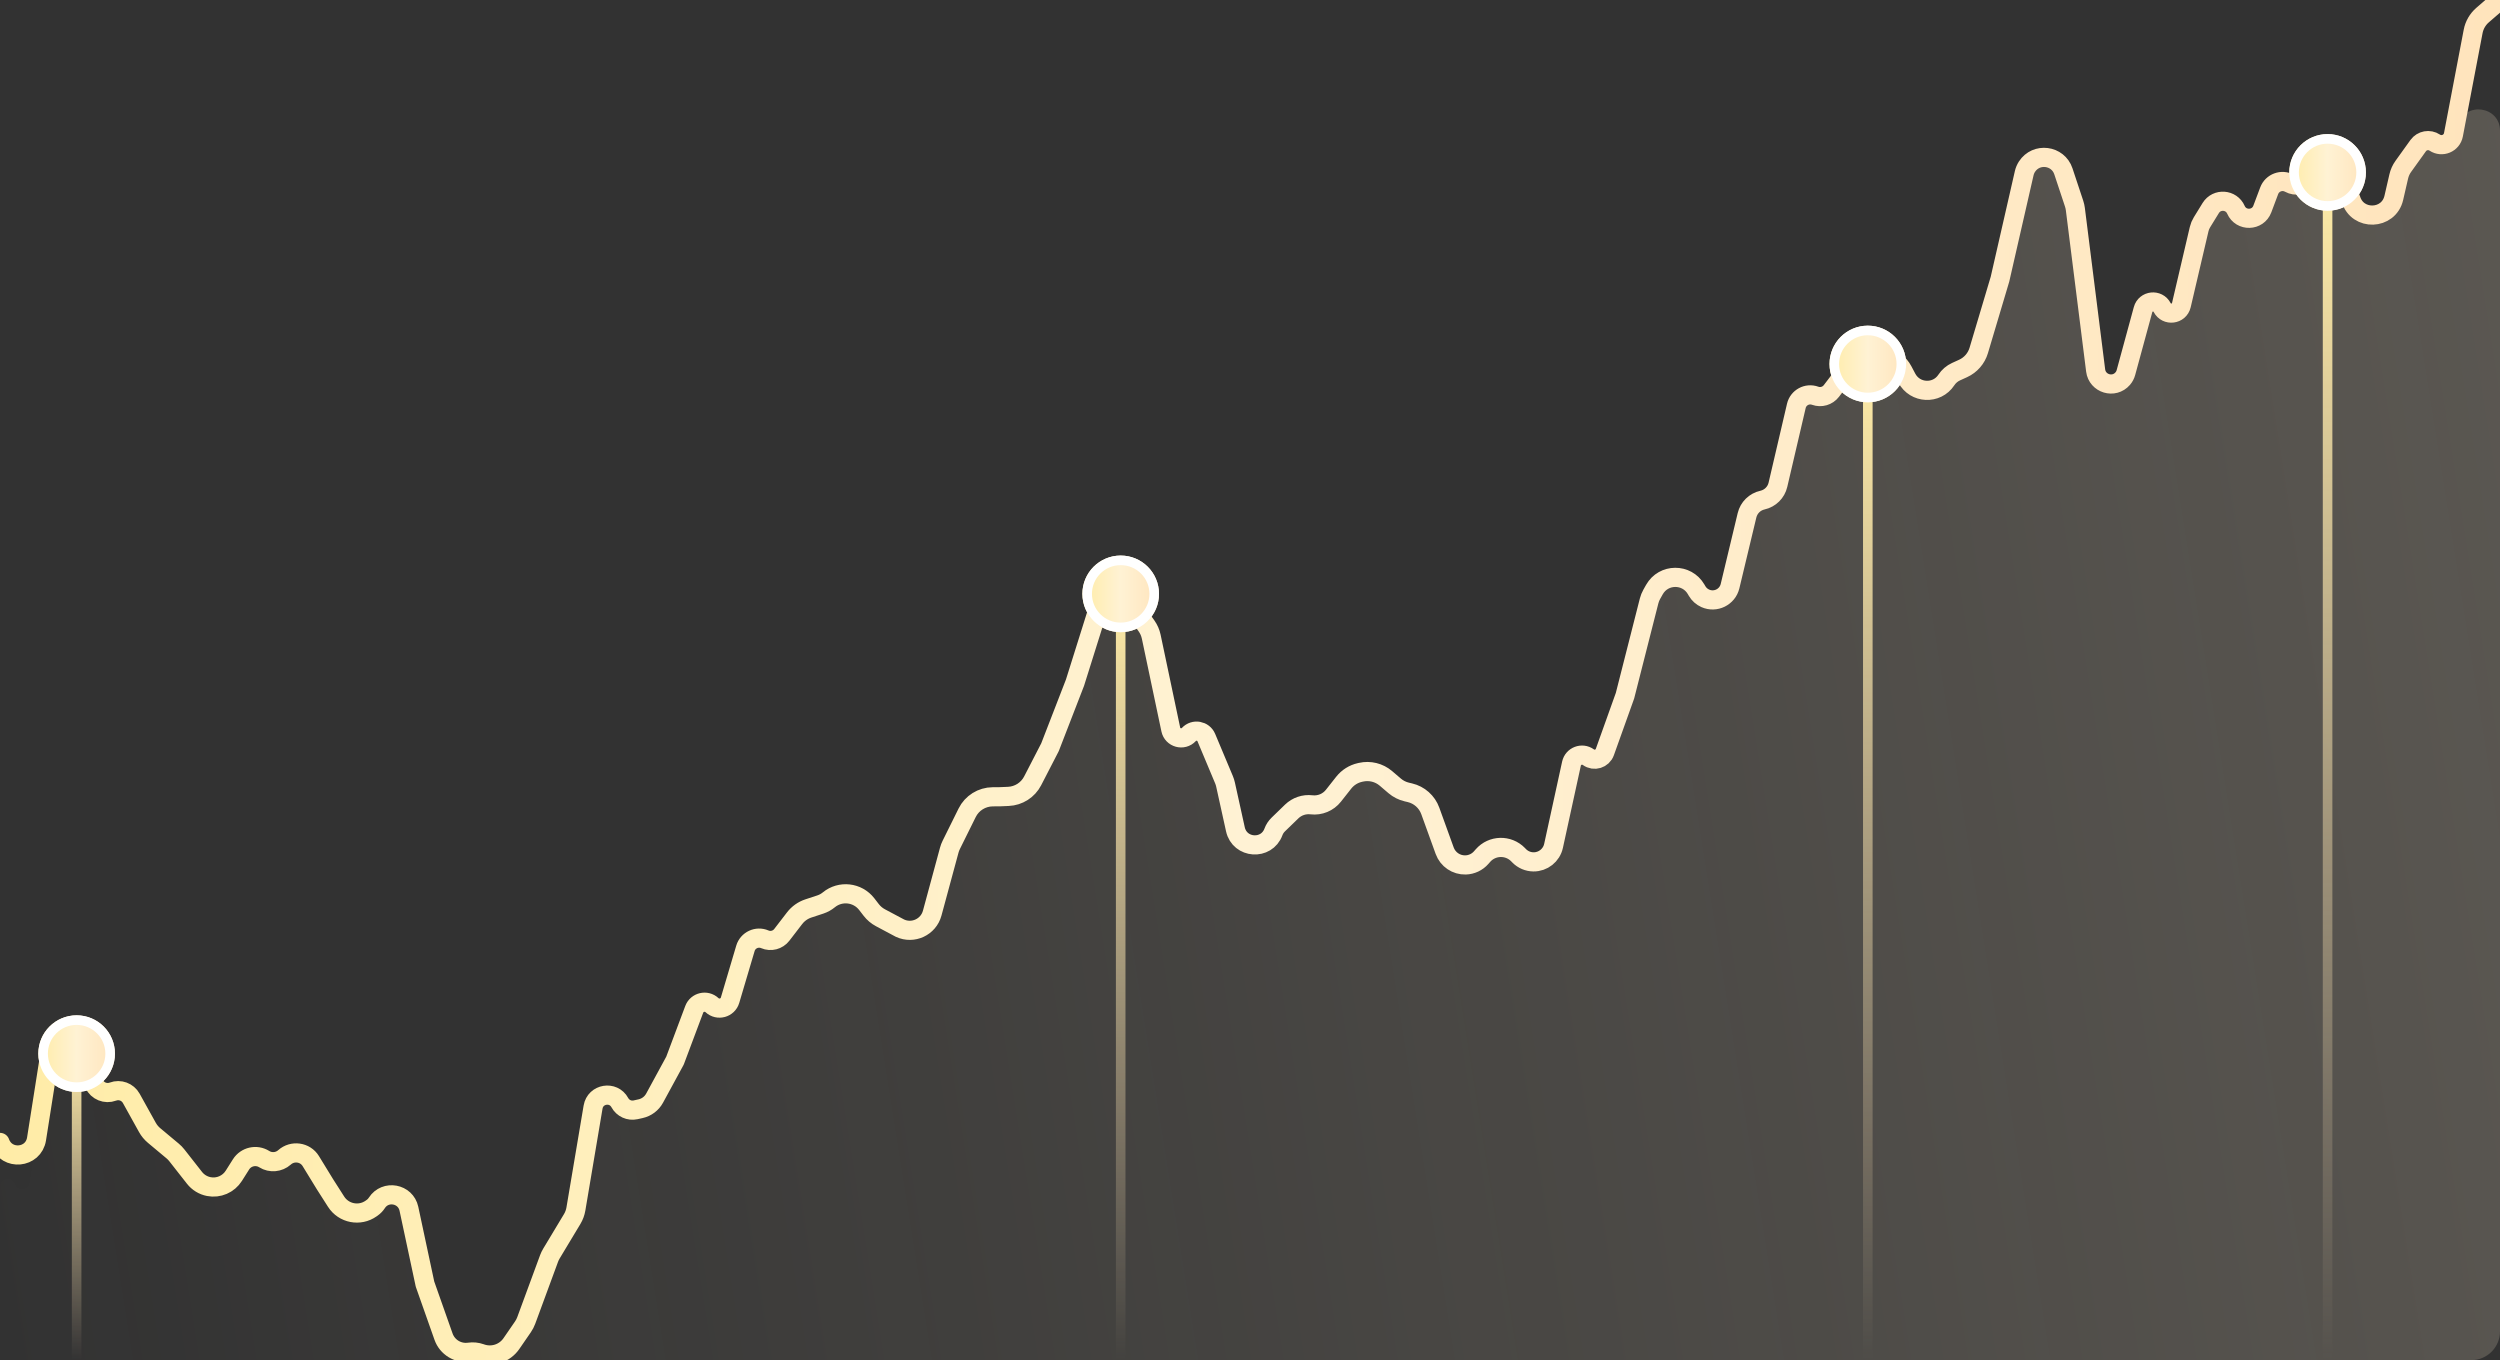 <?xml version="1.0" encoding="UTF-8"?> <svg xmlns="http://www.w3.org/2000/svg" width="261" height="142" viewBox="0 0 261 142" fill="none"><g clip-path="url(#clip0_1371_432)"><rect width="261" height="142" fill="#323232"></rect><path d="M5.057 111.023L3.097 123.458C2.968 124.276 1.833 124.383 1.554 123.603C1.251 122.758 0 122.976 0 123.873V139C0 140.657 1.343 142 3 142H258C259.657 142 261 140.657 261 139V13.654C261 11.074 257.349 10.554 256.629 13.031L256.293 14.188C256.039 15.061 255.01 15.436 254.253 14.932C253.649 14.529 252.835 14.678 252.412 15.268L250.902 17.373C250.676 17.688 250.515 18.044 250.429 18.422L249.914 20.657C249.381 22.976 246.119 23.081 245.436 20.802C245.372 20.589 245.278 20.385 245.156 20.198L244.147 18.656C243.448 17.587 241.909 17.512 241.109 18.508L240.906 18.762C240.452 19.327 239.656 19.484 239.021 19.134C238.224 18.694 237.223 19.064 236.903 19.916L236.186 21.826C235.717 23.075 233.967 23.123 233.431 21.901C232.949 20.802 231.431 20.696 230.801 21.718L229.885 23.208C229.749 23.428 229.65 23.668 229.591 23.92L227.733 31.857C227.505 32.83 226.19 32.994 225.73 32.107C225.278 31.237 223.993 31.374 223.736 32.32L221.946 38.898C221.883 39.13 221.769 39.344 221.613 39.526C220.7 40.589 218.96 40.066 218.785 38.676L216.667 21.831C216.642 21.638 216.599 21.447 216.538 21.261L215.419 17.889C214.857 16.193 212.58 15.904 211.612 17.406C211.479 17.614 211.382 17.843 211.327 18.084L208.8 29.14L206.579 36.593C206.332 37.423 205.737 38.106 204.949 38.466L204.211 38.802C203.799 38.99 203.448 39.291 203.2 39.67C202.198 41.198 199.924 41.09 199.071 39.475L198.66 38.698C198.462 38.324 198.186 37.997 197.849 37.74L197.632 37.575C196.528 36.733 194.992 36.759 193.916 37.636L193.414 38.047C193.232 38.195 193.068 38.364 192.926 38.551L191.195 40.819C190.799 41.337 190.113 41.538 189.5 41.315C188.66 41.009 187.741 41.507 187.538 42.377L185.615 50.614C185.429 51.412 184.801 52.033 184.001 52.211C183.205 52.388 182.579 53.003 182.389 53.796L180.616 61.194C180.343 62.335 179.1 62.946 178.029 62.466C177.672 62.306 177.374 62.038 177.177 61.7L177.074 61.523C176.098 59.848 173.672 59.865 172.72 61.554L172.445 62.042C172.322 62.26 172.229 62.493 172.167 62.734L169.65 72.63L167.545 78.516C167.293 79.223 166.432 79.49 165.824 79.049C165.166 78.573 164.236 78.928 164.063 79.722L162.189 88.311C161.974 89.294 161.098 89.992 160.091 89.98C159.527 89.974 158.989 89.743 158.595 89.339L158.486 89.227C157.47 88.183 155.779 88.228 154.818 89.324L154.635 89.533C154.224 90.003 153.635 90.281 153.011 90.3C152.038 90.33 151.156 89.731 150.825 88.815L149.323 84.661C148.978 83.706 148.174 82.991 147.185 82.76L146.871 82.686C146.404 82.577 145.97 82.357 145.605 82.046L144.693 81.267C143.974 80.652 143.006 80.413 142.083 80.622L141.976 80.646C141.306 80.797 140.708 81.174 140.282 81.714L139.21 83.074C138.663 83.767 137.795 84.126 136.919 84.022C136.16 83.932 135.402 84.189 134.853 84.72L133.449 86.082C133.226 86.298 133.054 86.561 132.947 86.853C132.231 88.795 129.423 88.604 128.977 86.582L127.948 81.915C127.91 81.739 127.855 81.566 127.785 81.4L125.941 77.005C125.631 76.267 124.662 76.095 124.117 76.682C123.509 77.337 122.416 77.034 122.231 76.159L120.188 66.467C120.104 66.067 119.938 65.688 119.702 65.353L118.358 63.454C117.816 62.687 116.843 62.354 115.944 62.626C115.253 62.835 114.711 63.372 114.494 64.061L112.23 71.27L109.62 78.01L107.809 81.521C107.315 82.479 106.345 83.098 105.269 83.143L104.4 83.18L103.636 83.186C102.504 83.195 101.473 83.84 100.971 84.854L99.311 88.207C99.224 88.382 99.154 88.565 99.103 88.754L97.322 95.333C96.929 96.784 95.324 97.532 93.96 96.9L91.92 95.813C91.544 95.613 91.216 95.336 90.956 94.999L90.487 94.392C89.53 93.154 87.74 92.95 86.53 93.942C86.266 94.159 85.963 94.325 85.639 94.432L84.396 94.841C83.825 95.029 83.324 95.385 82.957 95.861L81.618 97.601C81.201 98.142 80.471 98.332 79.844 98.063C79.022 97.71 78.076 98.153 77.822 99.011L76.217 104.424C75.974 105.241 74.958 105.519 74.335 104.938C73.737 104.381 72.765 104.61 72.478 105.375L70.47 110.73L68.34 114.647C68.035 115.208 67.502 115.61 66.878 115.748L66.354 115.865C65.701 116.01 65.03 115.704 64.712 115.116C64.033 113.863 62.154 114.175 61.917 115.58L60.124 126.219C60.062 126.59 59.931 126.945 59.737 127.267L57.566 130.877C57.469 131.039 57.387 131.209 57.322 131.386L54.94 137.856C54.854 138.091 54.738 138.314 54.596 138.521L53.387 140.276C52.687 141.293 51.391 141.715 50.226 141.304L50.164 141.282C49.787 141.149 49.383 141.11 48.988 141.168C47.821 141.338 46.697 140.658 46.305 139.546L44.37 134.06L42.691 126.197C42.348 124.591 40.233 124.203 39.343 125.582C39.215 125.779 39.052 125.95 38.861 126.085L38.745 126.167C37.545 127.018 35.877 126.691 35.086 125.451L33.93 123.64L32.445 121.216C31.859 120.26 30.54 120.08 29.705 120.828C29.12 121.352 28.252 121.432 27.587 121.014C26.765 120.498 25.68 120.744 25.162 121.564L24.41 122.754C23.855 123.632 22.819 124.079 21.8 123.88C21.206 123.764 20.675 123.438 20.302 122.962L18.465 120.619C18.335 120.453 18.189 120.302 18.027 120.167L16.088 118.548C15.805 118.311 15.568 118.025 15.389 117.702L13.704 114.667C13.328 113.991 12.514 113.691 11.79 113.963C11.027 114.249 10.173 113.902 9.827 113.165L8.586 110.521C8.163 109.619 7.106 109.21 6.186 109.59C5.586 109.839 5.158 110.381 5.057 111.023Z" fill="url(#paint0_linear_1371_432)"></path><path d="M0 119.27V119.27C0.691 121.197 3.495 120.933 3.814 118.911L5.057 111.023C5.158 110.381 5.586 109.839 6.186 109.59V109.59C7.106 109.21 8.163 109.619 8.586 110.521L9.827 113.165C10.173 113.902 11.027 114.249 11.79 113.963V113.963C12.514 113.691 13.328 113.991 13.704 114.667L15.389 117.702C15.568 118.025 15.805 118.311 16.088 118.548L18.027 120.167C18.189 120.302 18.335 120.453 18.465 120.619L20.302 122.962C20.675 123.438 21.206 123.764 21.8 123.88V123.88C22.819 124.079 23.855 123.632 24.41 122.754L25.162 121.564C25.68 120.744 26.765 120.498 27.587 121.014V121.014C28.252 121.432 29.12 121.352 29.705 120.828V120.828C30.54 120.08 31.859 120.26 32.445 121.216L33.93 123.64L35.086 125.451C35.877 126.691 37.545 127.018 38.745 126.167L38.861 126.085C39.052 125.95 39.215 125.779 39.343 125.582V125.582C40.233 124.203 42.348 124.591 42.691 126.197L44.37 134.06L46.305 139.546C46.697 140.658 47.821 141.338 48.988 141.168V141.168C49.383 141.11 49.787 141.149 50.164 141.282L50.226 141.304C51.391 141.715 52.687 141.293 53.387 140.276L54.596 138.521C54.738 138.314 54.854 138.091 54.94 137.856L57.322 131.386C57.387 131.209 57.469 131.039 57.566 130.877L59.737 127.267C59.931 126.945 60.062 126.59 60.124 126.219L61.917 115.58C62.154 114.175 64.033 113.863 64.712 115.116V115.116C65.03 115.704 65.701 116.01 66.354 115.865L66.878 115.748C67.502 115.61 68.035 115.208 68.34 114.647L70.47 110.73L72.478 105.375C72.765 104.61 73.737 104.381 74.335 104.938V104.938C74.958 105.519 75.974 105.241 76.217 104.424L77.822 99.011C78.076 98.153 79.022 97.71 79.844 98.063V98.063C80.471 98.332 81.201 98.142 81.618 97.601L82.957 95.861C83.324 95.385 83.825 95.029 84.396 94.841L85.639 94.432C85.963 94.325 86.266 94.159 86.53 93.942V93.942C87.74 92.95 89.53 93.154 90.487 94.392L90.956 94.999C91.216 95.336 91.544 95.613 91.92 95.813L93.96 96.9V96.9C95.324 97.532 96.929 96.784 97.322 95.333L99.103 88.754C99.154 88.565 99.224 88.382 99.311 88.207L100.971 84.854C101.473 83.84 102.504 83.195 103.636 83.186L104.4 83.18L105.269 83.143C106.345 83.098 107.315 82.479 107.809 81.521L109.62 78.01L112.23 71.27L114.494 64.061C114.711 63.372 115.253 62.835 115.944 62.626V62.626C116.843 62.354 117.816 62.687 118.358 63.454L119.702 65.353C119.938 65.688 120.104 66.067 120.188 66.467L122.231 76.159C122.416 77.034 123.509 77.337 124.117 76.682V76.682C124.662 76.095 125.631 76.267 125.941 77.005L127.785 81.4C127.855 81.566 127.91 81.739 127.948 81.915L128.977 86.582C129.423 88.604 132.231 88.795 132.947 86.853V86.853C133.054 86.561 133.226 86.298 133.449 86.082L134.853 84.72C135.402 84.189 136.16 83.932 136.919 84.022V84.022C137.795 84.126 138.663 83.767 139.21 83.074L140.282 81.714C140.708 81.174 141.306 80.797 141.976 80.646L142.083 80.622C143.006 80.413 143.974 80.652 144.693 81.267L145.605 82.046C145.97 82.357 146.404 82.577 146.871 82.686L147.185 82.76C148.174 82.991 148.978 83.706 149.323 84.661L150.825 88.815C151.156 89.731 152.038 90.33 153.011 90.3V90.3C153.635 90.281 154.224 90.003 154.635 89.533L154.819 89.324C155.779 88.228 157.47 88.183 158.486 89.227L158.595 89.339C158.989 89.743 159.527 89.974 160.091 89.98V89.98C161.098 89.992 161.974 89.294 162.189 88.311L164.063 79.722C164.236 78.928 165.166 78.573 165.824 79.049V79.049C166.432 79.49 167.293 79.223 167.545 78.516L169.65 72.63L172.167 62.734C172.229 62.493 172.322 62.26 172.445 62.042L172.72 61.554C173.672 59.865 176.098 59.848 177.074 61.523L177.177 61.7C177.374 62.038 177.672 62.306 178.029 62.466V62.466C179.1 62.946 180.343 62.335 180.616 61.194L182.389 53.796C182.579 53.003 183.205 52.388 184.001 52.211V52.211C184.801 52.033 185.429 51.412 185.615 50.614L187.538 42.377C187.741 41.507 188.66 41.009 189.5 41.315V41.315C190.113 41.538 190.799 41.337 191.195 40.819L192.926 38.551C193.068 38.364 193.232 38.195 193.414 38.047L193.916 37.636C194.992 36.759 196.528 36.733 197.632 37.575L197.849 37.74C198.186 37.997 198.462 38.324 198.66 38.698L199.071 39.475C199.924 41.09 202.198 41.198 203.2 39.67V39.67C203.448 39.291 203.799 38.99 204.211 38.802L204.949 38.466C205.737 38.106 206.332 37.423 206.579 36.593L208.8 29.14L211.327 18.084C211.382 17.843 211.478 17.614 211.612 17.406V17.406C212.58 15.904 214.857 16.193 215.419 17.889L216.538 21.261C216.599 21.447 216.642 21.638 216.667 21.831L218.785 38.676C218.96 40.066 220.7 40.589 221.613 39.526V39.526C221.769 39.344 221.883 39.13 221.946 38.898L223.736 32.32C223.993 31.374 225.278 31.237 225.73 32.107V32.107C226.19 32.994 227.505 32.83 227.733 31.857L229.591 23.92C229.65 23.668 229.749 23.428 229.885 23.208L230.801 21.718C231.431 20.696 232.949 20.802 233.431 21.901V21.901C233.967 23.123 235.717 23.075 236.186 21.826L236.903 19.916C237.223 19.064 238.224 18.694 239.021 19.134V19.134C239.656 19.484 240.452 19.327 240.906 18.762L241.109 18.508C241.909 17.512 243.448 17.587 244.147 18.656L245.156 20.198C245.278 20.385 245.372 20.589 245.436 20.802V20.802C246.119 23.081 249.381 22.976 249.914 20.657L250.429 18.422C250.515 18.044 250.676 17.688 250.902 17.373L252.456 15.206C252.854 14.65 253.621 14.511 254.189 14.89V14.89C254.944 15.393 255.968 14.963 256.138 14.072L258.195 3.284C258.321 2.621 258.668 2.02 259.178 1.578L261 0" stroke="url(#paint1_linear_1371_432)" stroke-width="2" stroke-linecap="round" stroke-linejoin="round"></path><path d="M8 110L8 142" stroke="url(#paint2_linear_1371_432)" stroke-linecap="round"></path><path d="M117 62L117 142" stroke="url(#paint3_linear_1371_432)" stroke-linecap="round"></path><path d="M195 38L195 142" stroke="url(#paint4_linear_1371_432)" stroke-linecap="round"></path><path d="M243 18L243 142" stroke="url(#paint5_linear_1371_432)" stroke-linecap="round"></path><g filter="url(#filter0_d_1371_432)"><circle cx="117" cy="62" r="4" fill="url(#paint6_linear_1371_432)"></circle><circle cx="117" cy="62" r="3.5" stroke="white"></circle></g><g filter="url(#filter1_d_1371_432)"><circle cx="195" cy="38" r="4" fill="url(#paint7_linear_1371_432)"></circle><circle cx="195" cy="38" r="3.5" stroke="white"></circle></g><g filter="url(#filter2_d_1371_432)"><circle cx="243" cy="18" r="4" fill="url(#paint8_linear_1371_432)"></circle><circle cx="243" cy="18" r="3.5" stroke="white"></circle></g><g filter="url(#filter3_d_1371_432)"><circle cx="8" cy="110" r="4" fill="url(#paint9_linear_1371_432)"></circle><circle cx="8" cy="110" r="3.5" stroke="white"></circle></g></g><defs><filter id="filter0_d_1371_432" x="103" y="48" width="28" height="28" filterUnits="userSpaceOnUse" color-interpolation-filters="sRGB"><feFlood flood-opacity="0" result="BackgroundImageFix"></feFlood><feColorMatrix in="SourceAlpha" type="matrix" values="0 0 0 0 0 0 0 0 0 0 0 0 0 0 0 0 0 0 127 0" result="hardAlpha"></feColorMatrix><feOffset></feOffset><feGaussianBlur stdDeviation="5"></feGaussianBlur><feComposite in2="hardAlpha" operator="out"></feComposite><feColorMatrix type="matrix" values="0 0 0 0 1 0 0 0 0 1 0 0 0 0 1 0 0 0 0.25 0"></feColorMatrix><feBlend mode="normal" in2="BackgroundImageFix" result="effect1_dropShadow_1371_432"></feBlend><feBlend mode="normal" in="SourceGraphic" in2="effect1_dropShadow_1371_432" result="shape"></feBlend></filter><filter id="filter1_d_1371_432" x="181" y="24" width="28" height="28" filterUnits="userSpaceOnUse" color-interpolation-filters="sRGB"><feFlood flood-opacity="0" result="BackgroundImageFix"></feFlood><feColorMatrix in="SourceAlpha" type="matrix" values="0 0 0 0 0 0 0 0 0 0 0 0 0 0 0 0 0 0 127 0" result="hardAlpha"></feColorMatrix><feOffset></feOffset><feGaussianBlur stdDeviation="5"></feGaussianBlur><feComposite in2="hardAlpha" operator="out"></feComposite><feColorMatrix type="matrix" values="0 0 0 0 1 0 0 0 0 1 0 0 0 0 1 0 0 0 0.25 0"></feColorMatrix><feBlend mode="normal" in2="BackgroundImageFix" result="effect1_dropShadow_1371_432"></feBlend><feBlend mode="normal" in="SourceGraphic" in2="effect1_dropShadow_1371_432" result="shape"></feBlend></filter><filter id="filter2_d_1371_432" x="229" y="4" width="28" height="28" filterUnits="userSpaceOnUse" color-interpolation-filters="sRGB"><feFlood flood-opacity="0" result="BackgroundImageFix"></feFlood><feColorMatrix in="SourceAlpha" type="matrix" values="0 0 0 0 0 0 0 0 0 0 0 0 0 0 0 0 0 0 127 0" result="hardAlpha"></feColorMatrix><feOffset></feOffset><feGaussianBlur stdDeviation="5"></feGaussianBlur><feComposite in2="hardAlpha" operator="out"></feComposite><feColorMatrix type="matrix" values="0 0 0 0 1 0 0 0 0 1 0 0 0 0 1 0 0 0 0.25 0"></feColorMatrix><feBlend mode="normal" in2="BackgroundImageFix" result="effect1_dropShadow_1371_432"></feBlend><feBlend mode="normal" in="SourceGraphic" in2="effect1_dropShadow_1371_432" result="shape"></feBlend></filter><filter id="filter3_d_1371_432" x="-6" y="96" width="28" height="28" filterUnits="userSpaceOnUse" color-interpolation-filters="sRGB"><feFlood flood-opacity="0" result="BackgroundImageFix"></feFlood><feColorMatrix in="SourceAlpha" type="matrix" values="0 0 0 0 0 0 0 0 0 0 0 0 0 0 0 0 0 0 127 0" result="hardAlpha"></feColorMatrix><feOffset></feOffset><feGaussianBlur stdDeviation="5"></feGaussianBlur><feComposite in2="hardAlpha" operator="out"></feComposite><feColorMatrix type="matrix" values="0 0 0 0 1 0 0 0 0 1 0 0 0 0 1 0 0 0 0.25 0"></feColorMatrix><feBlend mode="normal" in2="BackgroundImageFix" result="effect1_dropShadow_1371_432"></feBlend><feBlend mode="normal" in="SourceGraphic" in2="effect1_dropShadow_1371_432" result="shape"></feBlend></filter><linearGradient id="paint0_linear_1371_432" x1="261" y1="-3.07625e-05" x2="-15.579" y2="43.939" gradientUnits="userSpaceOnUse"><stop stop-color="#FFEED2" stop-opacity="0.2"></stop><stop offset="1" stop-color="#FFEED2" stop-opacity="0"></stop></linearGradient><linearGradient id="paint1_linear_1371_432" x1="0" y1="71" x2="261" y2="71" gradientUnits="userSpaceOnUse"><stop stop-color="#FFECA7"></stop><stop offset="0.5" stop-color="#FFF2D4"></stop><stop offset="1" stop-color="#FFE4BC"></stop></linearGradient><linearGradient id="paint2_linear_1371_432" x1="7.5" y1="110" x2="7.5" y2="142" gradientUnits="userSpaceOnUse"><stop stop-color="#FFECA7"></stop><stop offset="1" stop-color="#FFE4BC" stop-opacity="0"></stop></linearGradient><linearGradient id="paint3_linear_1371_432" x1="116.5" y1="62" x2="116.5" y2="142" gradientUnits="userSpaceOnUse"><stop stop-color="#FFECA7"></stop><stop offset="1" stop-color="#FFE4BC" stop-opacity="0"></stop></linearGradient><linearGradient id="paint4_linear_1371_432" x1="194.5" y1="38" x2="194.5" y2="142" gradientUnits="userSpaceOnUse"><stop stop-color="#FFECA7"></stop><stop offset="1" stop-color="#FFE4BC" stop-opacity="0"></stop></linearGradient><linearGradient id="paint5_linear_1371_432" x1="242.5" y1="18" x2="242.5" y2="142" gradientUnits="userSpaceOnUse"><stop stop-color="#FFECA7"></stop><stop offset="1" stop-color="#FFE4BC" stop-opacity="0"></stop></linearGradient><linearGradient id="paint6_linear_1371_432" x1="113" y1="62" x2="121" y2="62" gradientUnits="userSpaceOnUse"><stop stop-color="#FFECA7"></stop><stop offset="0.5" stop-color="#FFF2D4"></stop><stop offset="1" stop-color="#FFE4BC"></stop></linearGradient><linearGradient id="paint7_linear_1371_432" x1="191" y1="38" x2="199" y2="38" gradientUnits="userSpaceOnUse"><stop stop-color="#FFECA7"></stop><stop offset="0.5" stop-color="#FFF2D4"></stop><stop offset="1" stop-color="#FFE4BC"></stop></linearGradient><linearGradient id="paint8_linear_1371_432" x1="239" y1="18" x2="247" y2="18" gradientUnits="userSpaceOnUse"><stop stop-color="#FFECA7"></stop><stop offset="0.5" stop-color="#FFF2D4"></stop><stop offset="1" stop-color="#FFE4BC"></stop></linearGradient><linearGradient id="paint9_linear_1371_432" x1="4" y1="110" x2="12" y2="110" gradientUnits="userSpaceOnUse"><stop stop-color="#FFECA7"></stop><stop offset="0.5" stop-color="#FFF2D4"></stop><stop offset="1" stop-color="#FFE4BC"></stop></linearGradient><clipPath id="clip0_1371_432"><rect width="261" height="142" fill="white"></rect></clipPath></defs></svg> 